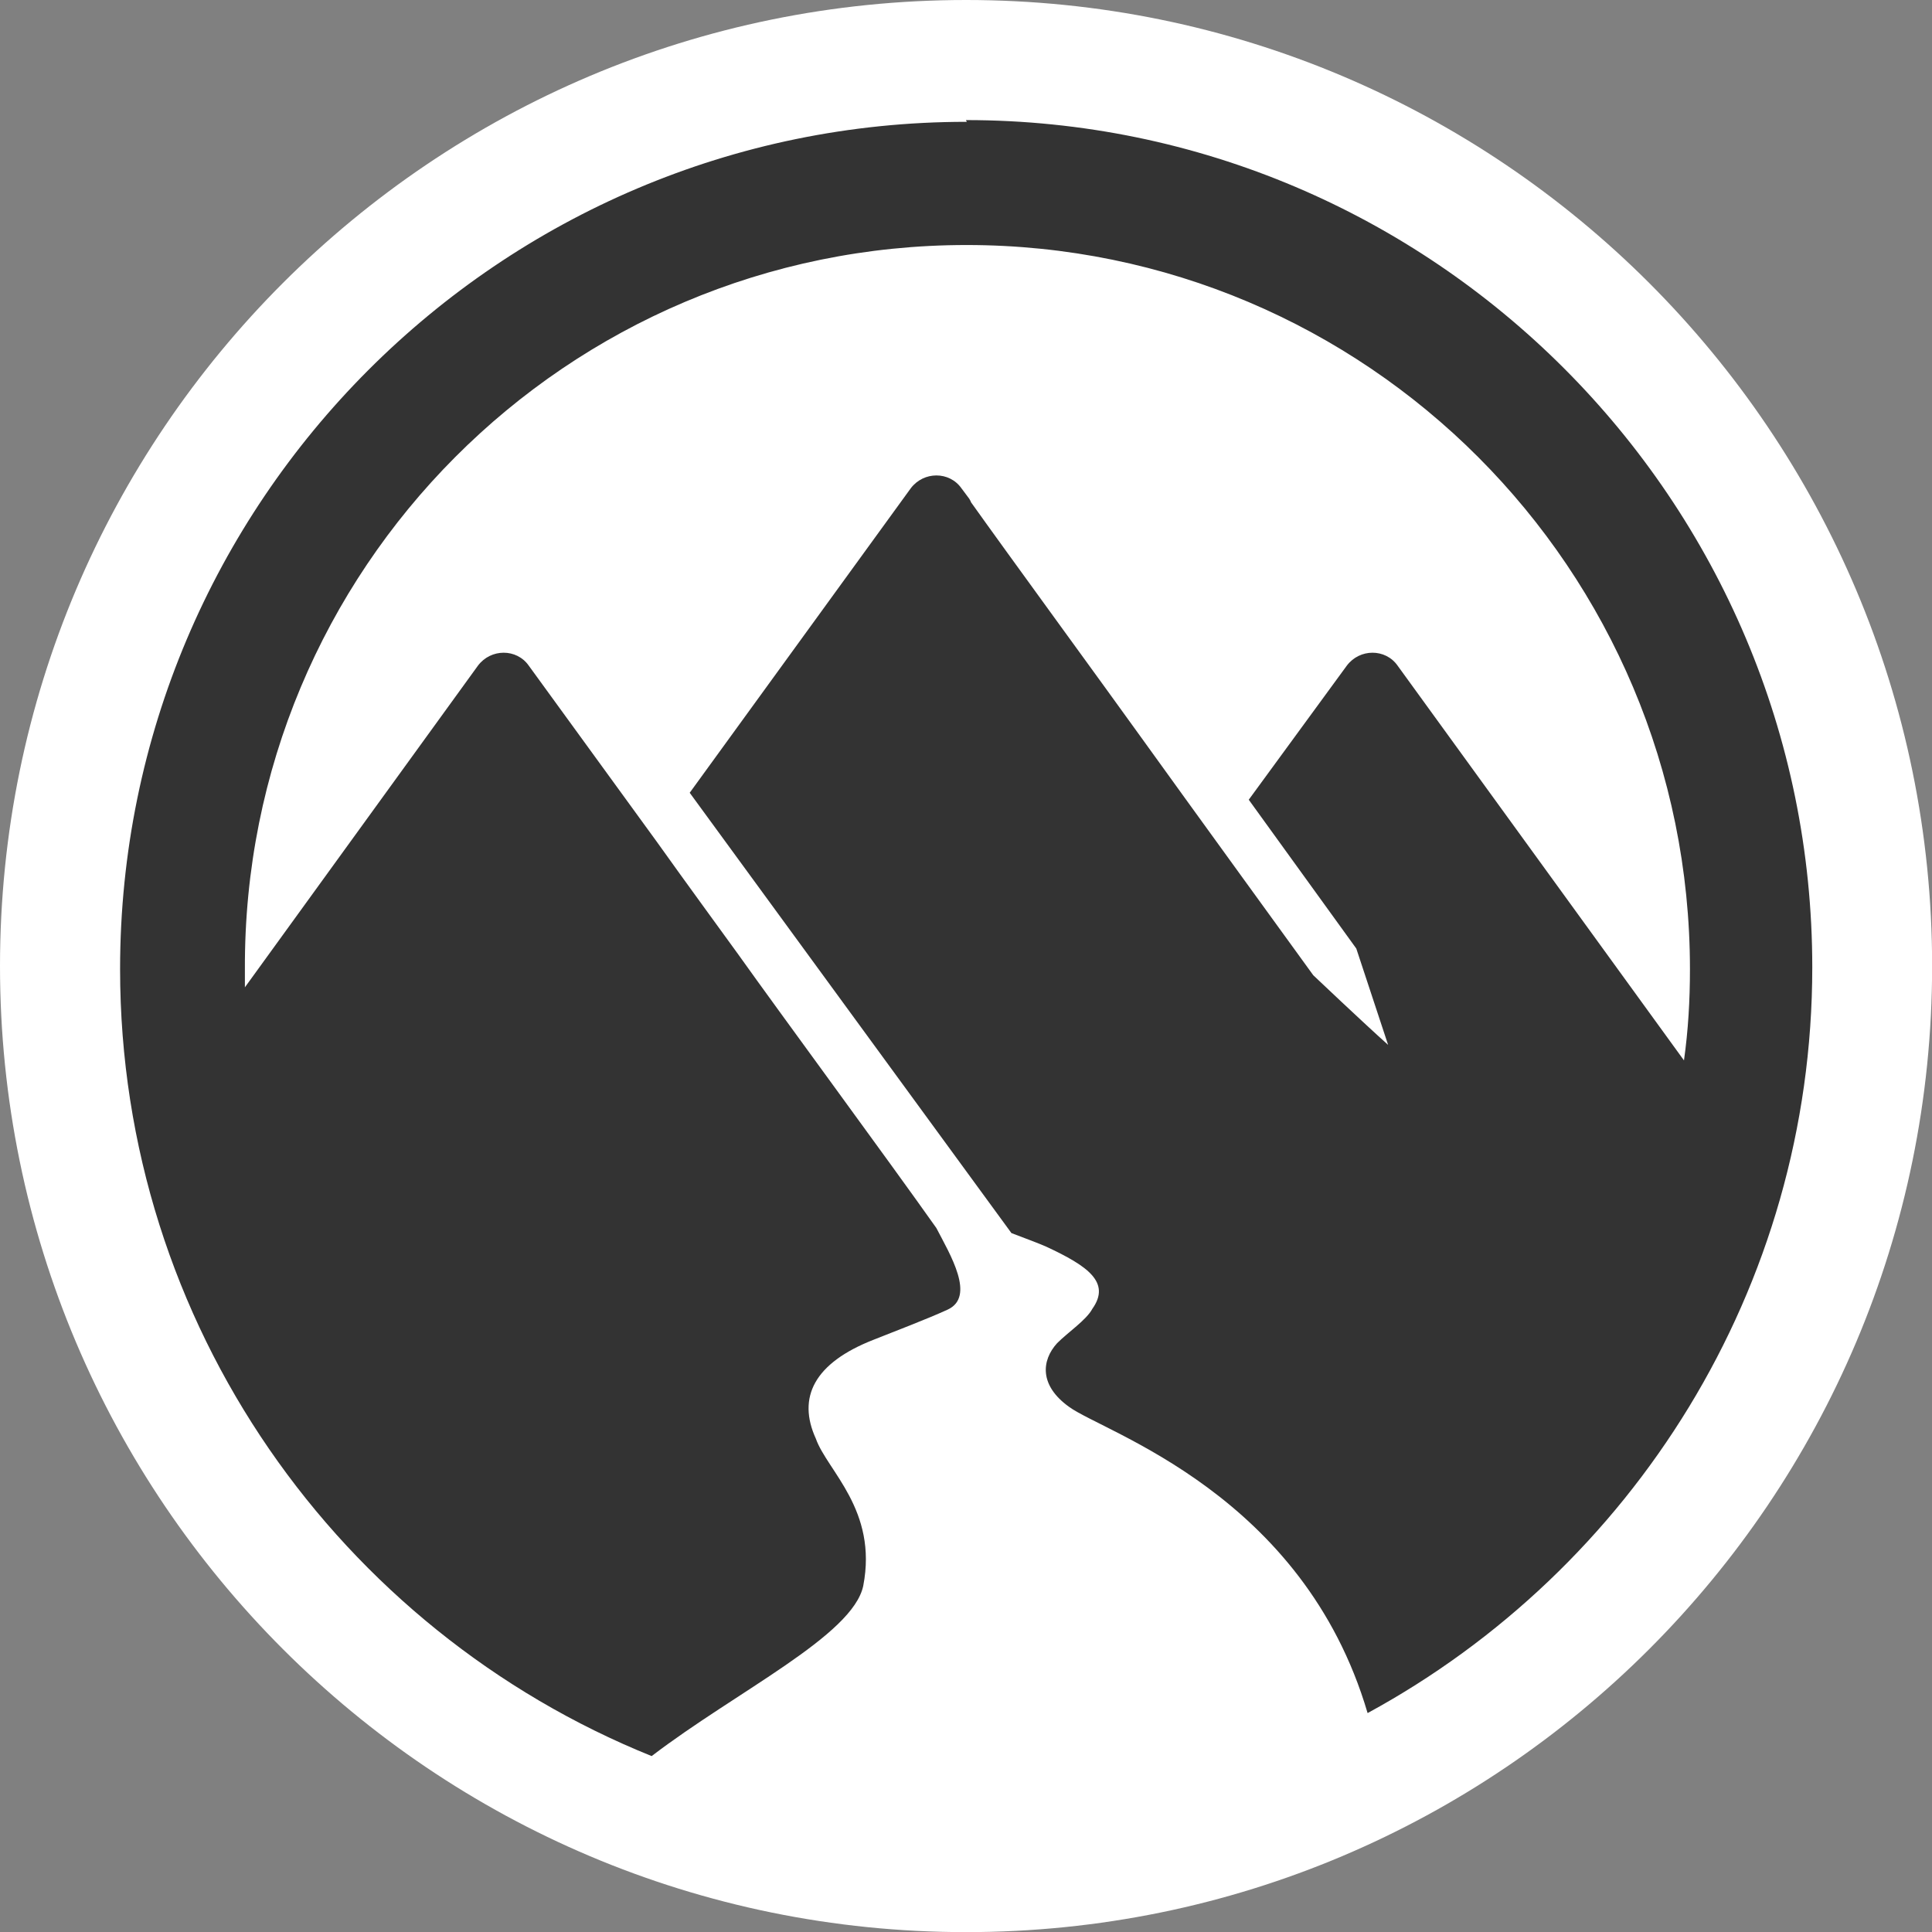 <svg width="128" height="128" viewBox="0 0 128 128" fill="none" xmlns="http://www.w3.org/2000/svg">
<rect x="0" y="0" width="128" height="128" fill="#808080" stroke="none"/>
<g clip-path="url(#clip0_4346_18155)">
<g clip-path="url(#clip1_4346_18155)">
<path d="M64.004 128.008C99.353 128.008 128.008 99.353 128.008 64.004C128.008 28.656 99.353 0 64.004 0C28.656 0 0 28.656 0 64.004C0 99.353 28.656 128.008 64.004 128.008Z" fill="white"/>
<path d="M64.029 8.071C33.085 8.071 7.956 33.258 7.956 64.202C7.956 87.79 22.543 108.027 43.174 116.345C48.759 112.071 56.509 108.365 57.193 105.062C58.164 100.046 54.796 97.427 54.054 95.318C52.803 92.584 53.939 90.302 57.876 88.762C59.301 88.194 61.41 87.395 62.777 86.769C64.655 85.912 62.95 83.12 62.035 81.358C58.848 76.853 51.839 67.34 48.874 63.18C47.68 61.525 45.629 58.733 43.52 55.776L35.029 44.097C34.23 42.96 32.525 42.96 31.668 44.097L16.225 65.412V64.218C16.11 37.722 37.541 16.233 64.037 16.233C90.533 16.233 111.964 37.714 111.964 64.218C111.964 66.269 111.848 68.262 111.568 70.255L92.592 44.097C91.793 42.96 90.088 42.96 89.232 44.097L82.733 52.984L89.858 62.843L91.966 69.226C90.368 67.801 87.008 64.613 87.008 64.613C87.008 64.613 78.286 52.588 75.666 48.94C73.212 45.522 66.722 36.635 64.325 33.266C64.325 33.209 64.267 33.151 64.21 33.035L63.699 32.352C62.9 31.215 61.195 31.215 60.339 32.352L45.695 52.523L67.01 81.695C67.924 82.041 68.83 82.379 69.349 82.61C72.026 83.862 73.624 84.949 72.372 86.711C71.977 87.453 70.774 88.251 70.033 88.993C69.003 90.129 68.839 91.785 70.832 93.21C73.171 94.923 86.332 98.967 90.607 113.496C108.101 103.983 120.068 85.402 120.068 64.086C120.068 33.143 94.939 7.956 63.996 7.956L64.053 8.071H64.029Z" fill="#333333"/>
</g>
</g>
<defs>
<clipPath id="clip0_4346_18155">
<rect width="128" height="128" fill="white"/>
</clipPath>
<clipPath id="clip1_4346_18155">
<rect width="128" height="128" fill="white"/>
</clipPath>
</defs>
</svg>

